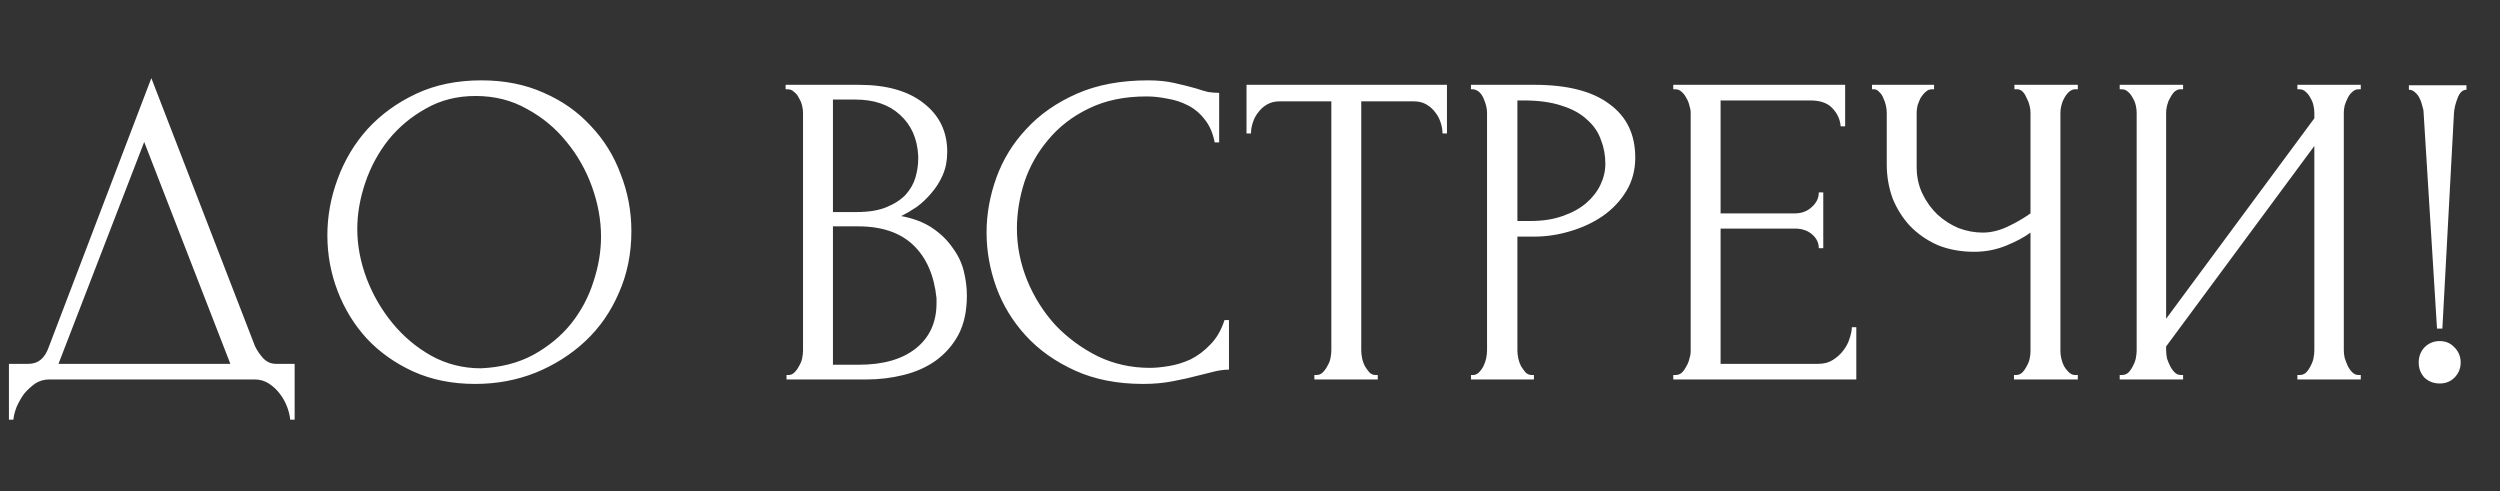<?xml version="1.0" encoding="UTF-8"?> <svg xmlns="http://www.w3.org/2000/svg" width="224" height="44" viewBox="0 0 224 44" fill="none"><rect x="0" y="0" width="224" height="44" fill="#333333" stroke="none"/> <path d="M26.4 32.6V37.6H26C25.973 37.253 25.88 36.867 25.72 36.44C25.56 36.013 25.333 35.613 25.04 35.24C24.773 34.893 24.453 34.6 24.08 34.36C23.707 34.12 23.293 34 22.84 34H4.4C3.947 34 3.533 34.12 3.16 34.36C2.787 34.627 2.453 34.933 2.16 35.28C1.893 35.653 1.667 36.053 1.48 36.48C1.32 36.907 1.227 37.28 1.2 37.6H0.8V32.6H2.56C3.413 32.6 4.013 32.107 4.36 31.12L13.56 7L22.84 31C23.027 31.4 23.28 31.773 23.6 32.12C23.92 32.44 24.293 32.6 24.72 32.6H26.4ZM5.24 32.6H20.64L12.92 12.72L5.24 32.6ZM43.132 7.2C45.212 7.2 47.078 7.573 48.732 8.32C50.385 9.04 51.785 10.027 52.932 11.28C54.105 12.507 54.998 13.947 55.612 15.6C56.252 17.227 56.572 18.933 56.572 20.72C56.572 22.72 56.198 24.56 55.452 26.24C54.732 27.92 53.732 29.36 52.452 30.56C51.172 31.76 49.678 32.707 47.972 33.4C46.292 34.067 44.492 34.4 42.572 34.4C40.518 34.4 38.665 34.027 37.012 33.28C35.385 32.533 33.998 31.547 32.852 30.32C31.732 29.093 30.865 27.68 30.252 26.08C29.638 24.48 29.332 22.813 29.332 21.08C29.332 19.373 29.638 17.693 30.252 16.04C30.865 14.36 31.758 12.867 32.932 11.56C34.132 10.253 35.585 9.2 37.292 8.4C38.998 7.6 40.945 7.2 43.132 7.2ZM43.092 33C44.878 32.92 46.438 32.52 47.772 31.8C49.132 31.053 50.265 30.12 51.172 29C52.078 27.853 52.745 26.6 53.172 25.24C53.625 23.88 53.852 22.533 53.852 21.2C53.852 19.733 53.585 18.253 53.052 16.76C52.518 15.267 51.758 13.92 50.772 12.72C49.785 11.493 48.598 10.507 47.212 9.76C45.852 8.987 44.318 8.6 42.612 8.6C40.958 8.6 39.478 8.973 38.172 9.72C36.865 10.44 35.745 11.373 34.812 12.52C33.905 13.667 33.212 14.947 32.732 16.36C32.252 17.773 32.012 19.16 32.012 20.52C32.012 21.987 32.292 23.467 32.852 24.96C33.412 26.427 34.185 27.76 35.172 28.96C36.158 30.16 37.318 31.133 38.652 31.88C40.012 32.627 41.492 33 43.092 33ZM70.472 33.6H70.672C70.859 33.6 71.032 33.52 71.192 33.36C71.352 33.2 71.485 33.013 71.592 32.8C71.725 32.587 71.819 32.36 71.872 32.12C71.925 31.853 71.952 31.613 71.952 31.4V10.12C71.952 9.933 71.925 9.72 71.872 9.48C71.819 9.24 71.725 9.013 71.592 8.8C71.485 8.56 71.338 8.373 71.152 8.24C70.992 8.08 70.805 8 70.592 8H70.392V7.6H76.952C79.432 7.6 81.365 8.147 82.752 9.24C84.165 10.333 84.872 11.787 84.872 13.6C84.872 14.373 84.739 15.067 84.472 15.68C84.205 16.293 83.859 16.84 83.432 17.32C83.032 17.8 82.592 18.213 82.112 18.56C81.632 18.88 81.178 19.147 80.752 19.36C81.872 19.573 82.805 19.933 83.552 20.44C84.299 20.947 84.898 21.533 85.352 22.2C85.832 22.84 86.165 23.533 86.352 24.28C86.538 25.027 86.632 25.76 86.632 26.48C86.632 27.867 86.379 29.04 85.872 30C85.365 30.933 84.685 31.707 83.832 32.32C83.005 32.907 82.045 33.333 80.952 33.6C79.885 33.867 78.778 34 77.632 34H70.472V33.6ZM83.912 26.72C83.698 24.667 83.005 23.08 81.832 21.96C80.659 20.84 79.005 20.28 76.872 20.28H74.632V32.68H76.952C79.112 32.68 80.805 32.2 82.032 31.24C83.285 30.253 83.912 28.893 83.912 27.16V26.72ZM82.272 13.96C82.192 12.413 81.645 11.187 80.632 10.28C79.645 9.373 78.312 8.92 76.632 8.92H74.632V19H76.712C77.832 19 78.739 18.853 79.432 18.56C80.152 18.267 80.725 17.893 81.152 17.44C81.579 16.96 81.872 16.44 82.032 15.88C82.192 15.32 82.272 14.773 82.272 14.24V13.96ZM102.716 8.64C100.743 8.64 99.023 9 97.556 9.72C96.116 10.413 94.916 11.333 93.956 12.48C92.996 13.6 92.276 14.867 91.796 16.28C91.343 17.693 91.116 19.093 91.116 20.48C91.116 22.053 91.423 23.6 92.036 25.12C92.649 26.613 93.489 27.947 94.556 29.12C95.649 30.267 96.916 31.2 98.356 31.92C99.796 32.613 101.356 32.96 103.036 32.96C103.516 32.96 104.076 32.907 104.716 32.8C105.383 32.693 106.036 32.493 106.676 32.2C107.316 31.88 107.903 31.44 108.436 30.88C108.996 30.32 109.423 29.587 109.716 28.68H110.116V33.12C109.716 33.12 109.289 33.173 108.836 33.28C108.409 33.387 107.929 33.507 107.396 33.64C106.703 33.827 105.929 34 105.076 34.16C104.249 34.32 103.369 34.4 102.436 34.4C100.116 34.4 98.076 34 96.316 33.2C94.556 32.4 93.089 31.36 91.916 30.08C90.743 28.8 89.863 27.36 89.276 25.76C88.689 24.133 88.396 22.493 88.396 20.84C88.396 19.187 88.689 17.547 89.276 15.92C89.863 14.293 90.756 12.84 91.956 11.56C93.156 10.253 94.663 9.2 96.476 8.4C98.289 7.6 100.423 7.2 102.876 7.2C103.756 7.2 104.543 7.28 105.236 7.44C105.956 7.6 106.596 7.76 107.156 7.92C107.556 8.053 107.916 8.16 108.236 8.24C108.583 8.293 108.916 8.32 109.236 8.32V12.76H108.836C108.676 11.933 108.383 11.253 107.956 10.72C107.529 10.16 107.023 9.733 106.436 9.44C105.876 9.147 105.263 8.947 104.596 8.84C103.956 8.707 103.329 8.64 102.716 8.64ZM123.248 33.6H123.448V34H117.768V33.6H117.968C118.181 33.6 118.368 33.52 118.528 33.36C118.688 33.2 118.821 33.013 118.928 32.8C119.061 32.587 119.155 32.36 119.208 32.12C119.261 31.853 119.288 31.613 119.288 31.4V9.08H114.648C114.221 9.08 113.848 9.173 113.528 9.36C113.208 9.547 112.941 9.787 112.728 10.08C112.515 10.347 112.355 10.653 112.248 11C112.141 11.32 112.088 11.64 112.088 11.96H111.688V7.6H129.648V11.96H129.248C129.248 11.64 129.195 11.32 129.088 11C128.981 10.653 128.821 10.347 128.608 10.08C128.395 9.787 128.128 9.547 127.808 9.36C127.488 9.173 127.115 9.08 126.688 9.08H121.968V31.4C121.968 31.613 121.995 31.853 122.048 32.12C122.101 32.36 122.181 32.587 122.288 32.8C122.421 33.013 122.555 33.2 122.688 33.36C122.848 33.52 123.035 33.6 123.248 33.6ZM131.799 7.6H137.479C140.439 7.6 142.679 8.173 144.199 9.32C145.746 10.44 146.519 12.04 146.519 14.12C146.519 15.24 146.252 16.24 145.719 17.12C145.186 18 144.479 18.747 143.599 19.36C142.746 19.947 141.772 20.4 140.679 20.72C139.612 21.04 138.546 21.2 137.479 21.2H135.959V31.4C135.959 31.613 135.986 31.853 136.039 32.12C136.092 32.36 136.172 32.587 136.279 32.8C136.412 33.013 136.546 33.2 136.679 33.36C136.839 33.52 137.026 33.6 137.239 33.6H137.439V34H131.799V33.6H131.999C132.186 33.6 132.359 33.52 132.519 33.36C132.679 33.2 132.812 33.013 132.919 32.8C133.026 32.587 133.106 32.36 133.159 32.12C133.212 31.853 133.239 31.613 133.239 31.4V10.08C133.239 9.707 133.132 9.28 132.919 8.8C132.706 8.32 132.399 8.053 131.999 8H131.799V7.6ZM135.959 9V19.8H137.159C138.226 19.8 139.172 19.653 139.999 19.36C140.852 19.067 141.559 18.68 142.119 18.2C142.679 17.72 143.106 17.173 143.399 16.56C143.692 15.947 143.839 15.32 143.839 14.68C143.839 13.907 143.706 13.187 143.439 12.52C143.199 11.827 142.786 11.227 142.199 10.72C141.639 10.187 140.892 9.773 139.959 9.48C139.026 9.16 137.879 9 136.519 9H135.959ZM149.925 33.6H150.125C150.338 33.6 150.525 33.533 150.685 33.4C150.845 33.24 150.978 33.053 151.085 32.84C151.218 32.627 151.312 32.4 151.365 32.16C151.445 31.92 151.485 31.693 151.485 31.48V10.08C151.485 9.893 151.445 9.68 151.365 9.44C151.312 9.2 151.218 8.973 151.085 8.76C150.978 8.547 150.845 8.373 150.685 8.24C150.525 8.08 150.338 8 150.125 8H149.925V7.6H165.325V11.32H164.925C164.872 10.707 164.632 10.173 164.205 9.72C163.778 9.24 163.112 9 162.205 9H154.165V19.12H160.805C161.418 19.12 161.925 18.933 162.325 18.56C162.752 18.187 162.965 17.747 162.965 17.24H163.365V22.24H162.965C162.965 21.76 162.765 21.347 162.365 21C161.965 20.653 161.445 20.48 160.805 20.48H154.165V32.6H162.925C163.432 32.6 163.872 32.48 164.245 32.24C164.618 32 164.925 31.72 165.165 31.4C165.432 31.053 165.618 30.693 165.725 30.32C165.858 29.92 165.925 29.587 165.925 29.32H166.325V34H149.925V33.6ZM180.453 33.6H180.653C180.839 33.6 181.013 33.533 181.173 33.4C181.333 33.24 181.466 33.053 181.573 32.84C181.706 32.627 181.799 32.4 181.853 32.16C181.906 31.92 181.933 31.693 181.933 31.48V20.84C181.399 21.24 180.679 21.627 179.773 22C178.866 22.373 177.906 22.56 176.893 22.56C175.693 22.56 174.599 22.36 173.613 21.96C172.653 21.533 171.826 20.96 171.133 20.24C170.466 19.52 169.946 18.693 169.573 17.76C169.226 16.8 169.053 15.787 169.053 14.72V10.08C169.053 9.893 169.026 9.68 168.973 9.44C168.919 9.2 168.839 8.973 168.733 8.76C168.653 8.547 168.533 8.373 168.373 8.24C168.239 8.08 168.093 8 167.933 8H167.733V7.6H173.293V8H173.093C172.879 8 172.693 8.08 172.533 8.24C172.373 8.373 172.226 8.547 172.093 8.76C171.986 8.973 171.893 9.2 171.813 9.44C171.759 9.68 171.733 9.893 171.733 10.08V14.96C171.733 15.84 171.906 16.64 172.253 17.36C172.599 18.08 173.053 18.707 173.613 19.24C174.173 19.747 174.799 20.147 175.493 20.44C176.213 20.707 176.933 20.84 177.653 20.84C178.373 20.84 179.106 20.667 179.853 20.32C180.599 19.973 181.293 19.573 181.933 19.12V10.08C181.933 9.893 181.906 9.693 181.853 9.48C181.799 9.24 181.719 9.027 181.613 8.84C181.533 8.627 181.426 8.44 181.293 8.28C181.159 8.12 180.999 8.027 180.813 8H180.493V7.6H186.173V8H185.853C185.666 8.027 185.493 8.12 185.333 8.28C185.173 8.44 185.039 8.627 184.933 8.84C184.826 9.027 184.746 9.24 184.693 9.48C184.639 9.693 184.613 9.893 184.613 10.08V31.48C184.613 31.667 184.639 31.88 184.693 32.12C184.746 32.36 184.826 32.587 184.933 32.8C185.039 32.987 185.173 33.16 185.333 33.32C185.493 33.48 185.666 33.573 185.853 33.6H186.173V34H180.453V33.6ZM205.845 33.6H206.045C206.258 33.6 206.445 33.533 206.605 33.4C206.765 33.24 206.898 33.053 207.005 32.84C207.138 32.6 207.232 32.36 207.285 32.12C207.338 31.853 207.365 31.613 207.365 31.4V13.08L194.085 31.04V31.4C194.085 31.613 194.112 31.853 194.165 32.12C194.245 32.36 194.338 32.587 194.445 32.8C194.552 33.013 194.685 33.2 194.845 33.36C195.005 33.52 195.192 33.6 195.405 33.6H195.605V34H189.925V33.6H190.125C190.338 33.6 190.525 33.533 190.685 33.4C190.845 33.24 190.978 33.053 191.085 32.84C191.218 32.6 191.312 32.36 191.365 32.12C191.418 31.853 191.445 31.613 191.445 31.4V10.08C191.445 9.893 191.418 9.68 191.365 9.44C191.312 9.2 191.218 8.973 191.085 8.76C190.978 8.547 190.845 8.373 190.685 8.24C190.525 8.08 190.338 8 190.125 8H189.925V7.6H195.605V8H195.285C195.098 8.027 194.925 8.12 194.765 8.28C194.632 8.44 194.512 8.627 194.405 8.84C194.298 9.027 194.218 9.24 194.165 9.48C194.112 9.693 194.085 9.893 194.085 10.08V28.56L207.365 10.6V10.08C207.365 9.893 207.338 9.68 207.285 9.44C207.232 9.2 207.138 8.973 207.005 8.76C206.898 8.547 206.765 8.373 206.605 8.24C206.445 8.08 206.258 8 206.045 8H205.845V7.6H211.525V8H211.325C211.112 8 210.925 8.08 210.765 8.24C210.605 8.373 210.472 8.547 210.365 8.76C210.258 8.973 210.165 9.2 210.085 9.44C210.032 9.68 210.005 9.893 210.005 10.08V31.4C210.005 31.613 210.032 31.84 210.085 32.08C210.165 32.32 210.258 32.56 210.365 32.8C210.472 33.013 210.605 33.2 210.765 33.36C210.925 33.52 211.112 33.6 211.325 33.6H211.525V34H205.845V33.6ZM215.836 7.64H220.996V8.04C220.649 8.04 220.382 8.293 220.196 8.8C220.009 9.28 219.902 9.72 219.876 10.12L218.836 29.44H218.356L217.156 10.12C217.156 9.933 217.116 9.72 217.036 9.48C216.982 9.24 216.902 9.013 216.796 8.8C216.689 8.587 216.556 8.413 216.396 8.28C216.236 8.12 216.049 8.04 215.836 8.04V7.64ZM216.716 32.48C216.716 31.947 216.889 31.493 217.236 31.12C217.609 30.747 218.062 30.56 218.596 30.56C219.129 30.56 219.569 30.747 219.916 31.12C220.289 31.493 220.476 31.947 220.476 32.48C220.476 33.013 220.289 33.467 219.916 33.84C219.569 34.187 219.129 34.36 218.596 34.36C218.062 34.36 217.609 34.187 217.236 33.84C216.889 33.467 216.716 33.013 216.716 32.48Z" fill="white"></path> </svg> 